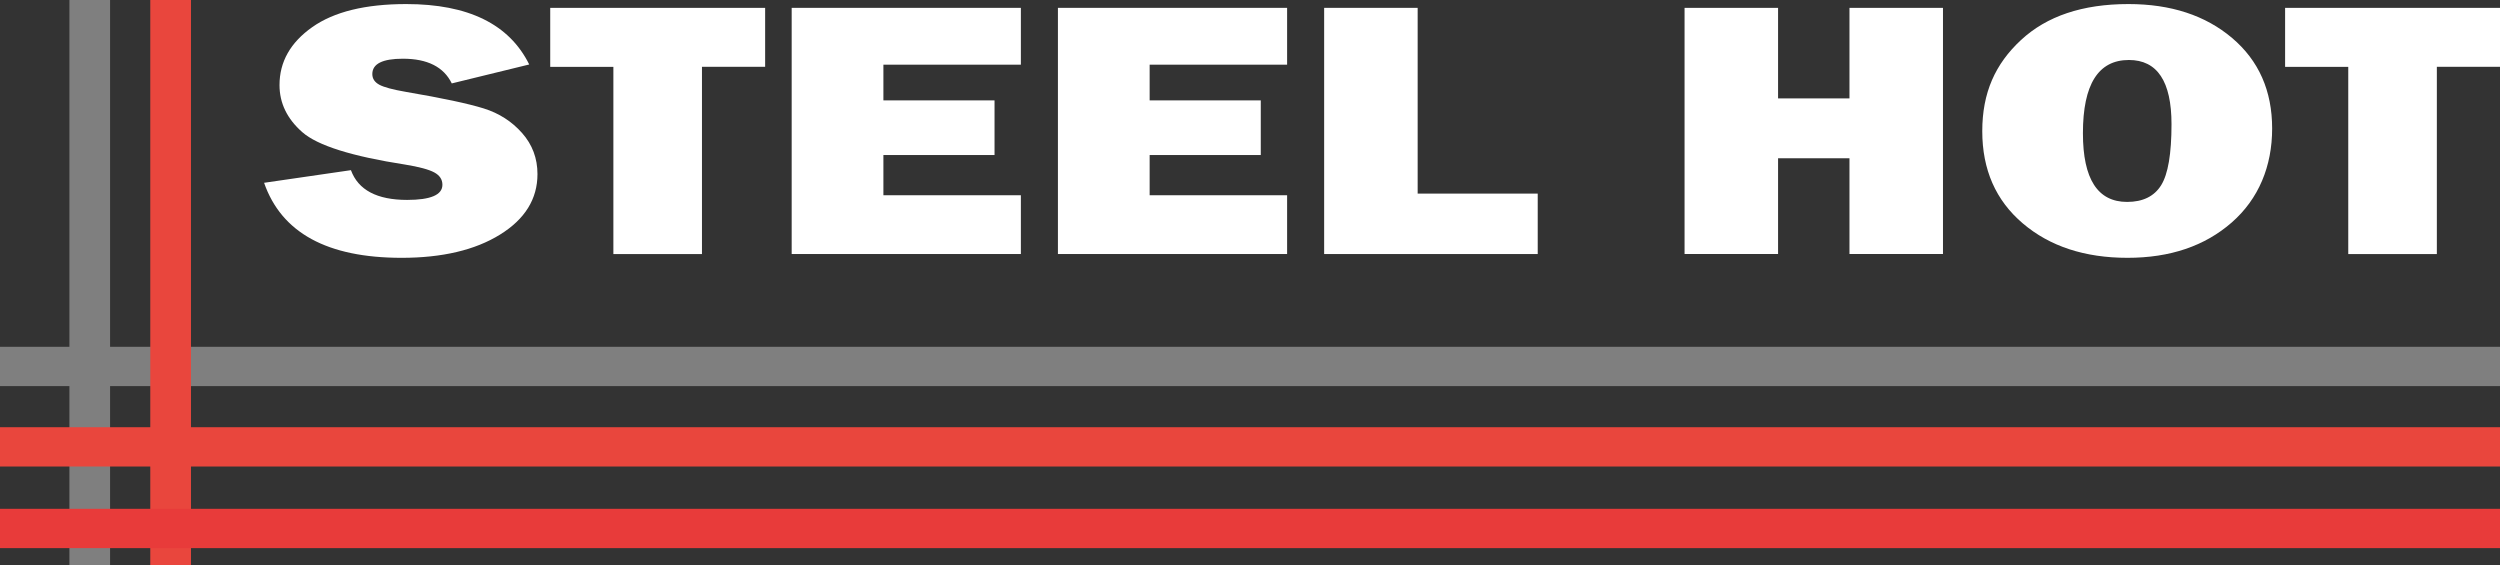 <?xml version="1.0" encoding="UTF-8"?> <svg xmlns="http://www.w3.org/2000/svg" id="_Слой_2" data-name="Слой 2" viewBox="0 0 1581.45 357.54"><rect x="0" y="0" width="1581.45" height="357.54" fill="#333333" stroke="none"/><defs><style> .cls-1 { fill: #7f7f7f; } .cls-1, .cls-2, .cls-3, .cls-4 { stroke-width: 0px; } .cls-2 { fill: #fff; } .cls-3 { fill: #e9463d; } .cls-4 { fill: #e83b3a; } </style></defs><g id="_Логотипы" data-name="Логотипы"><rect class="cls-1" y="219.38" width="1581.45" height="24.86"></rect><rect class="cls-1" x="43.91" width="25.73" height="357.54"></rect><rect class="cls-3" x="95.07" width="25.73" height="357.54"></rect><rect class="cls-3" y="270.25" width="1581.45" height="24.86"></rect><rect class="cls-4" y="321.87" width="1581.45" height="24.86"></rect><g><path class="cls-2" d="m167.07,115.63l54.92-7.99c4.61,12.55,16.47,18.82,35.57,18.82,14.87,0,22.3-3.19,22.3-9.58,0-3.35-1.72-5.95-5.15-7.81-3.44-1.86-9.58-3.52-18.42-4.96-33.79-5.23-55.49-12.07-65.08-20.52-9.6-8.44-14.4-18.37-14.4-29.78,0-14.68,6.89-26.89,20.68-36.63,13.79-9.74,33.62-14.61,59.5-14.61,39.25,0,65.17,12.74,77.78,38.22l-48.99,11.98c-5.08-10.42-15.39-15.63-30.92-15.63-12.9,0-19.34,3.23-19.34,9.7,0,2.89,1.46,5.13,4.38,6.73,2.92,1.6,8.57,3.12,16.94,4.56,23.06,3.94,39.44,7.43,49.14,10.46,9.7,3.03,17.79,8.22,24.28,15.56,6.49,7.34,9.73,16,9.73,25.97,0,15.75-7.91,28.52-23.72,38.3-15.81,9.78-36.56,14.67-62.26,14.67-46.96,0-75.95-15.82-86.96-47.46Z"></path><path class="cls-2" d="m444.05,42.28v118.42h-56.04V42.28h-39.95V4.97h135.95v37.3h-39.95Z"></path><path class="cls-2" d="m645.78,123.5v37.19h-144.98V4.97h144.98v35.94h-86.96v22.59h70.3v34.57h-70.3v25.44h86.96Z"></path><path class="cls-2" d="m814.2,123.5v37.19h-144.98V4.97h144.98v35.94h-86.96v22.59h70.3v34.57h-70.3v25.44h86.96Z"></path><path class="cls-2" d="m972.73,122.48v38.22h-135.1V4.97h59.15v117.5h75.95Z"></path><path class="cls-2" d="m1229.09,4.97v155.72h-59.15v-60.58h-45.17v60.58h-59.15V4.97h59.15v57.27h45.17V4.97h59.15Z"></path><path class="cls-2" d="m1345.84,163.09c-27.1,0-49.2-7.26-66.28-21.79-17.08-14.53-25.62-33.96-25.62-58.3s8.16-42.5,24.49-57.67c16.33-15.17,38.99-22.76,67.97-22.76,26.82,0,48.68,7.15,65.57,21.45,16.89,14.3,25.34,33.39,25.34,57.27s-8.52,44.53-25.55,59.44c-17.04,14.91-39.01,22.36-65.93,22.36Zm-.28-35.36c9.97,0,17.15-3.52,21.53-10.55,4.38-7.03,6.56-19.91,6.56-38.62,0-27.07-8.99-40.61-26.96-40.61-19.39,0-29.08,15.44-29.08,46.32,0,28.98,9.32,43.46,27.95,43.46Z"></path><path class="cls-2" d="m1541.5,42.28v118.42h-56.04V42.28h-39.95V4.97h135.95v37.3h-39.95Z"></path></g></g></svg> 
